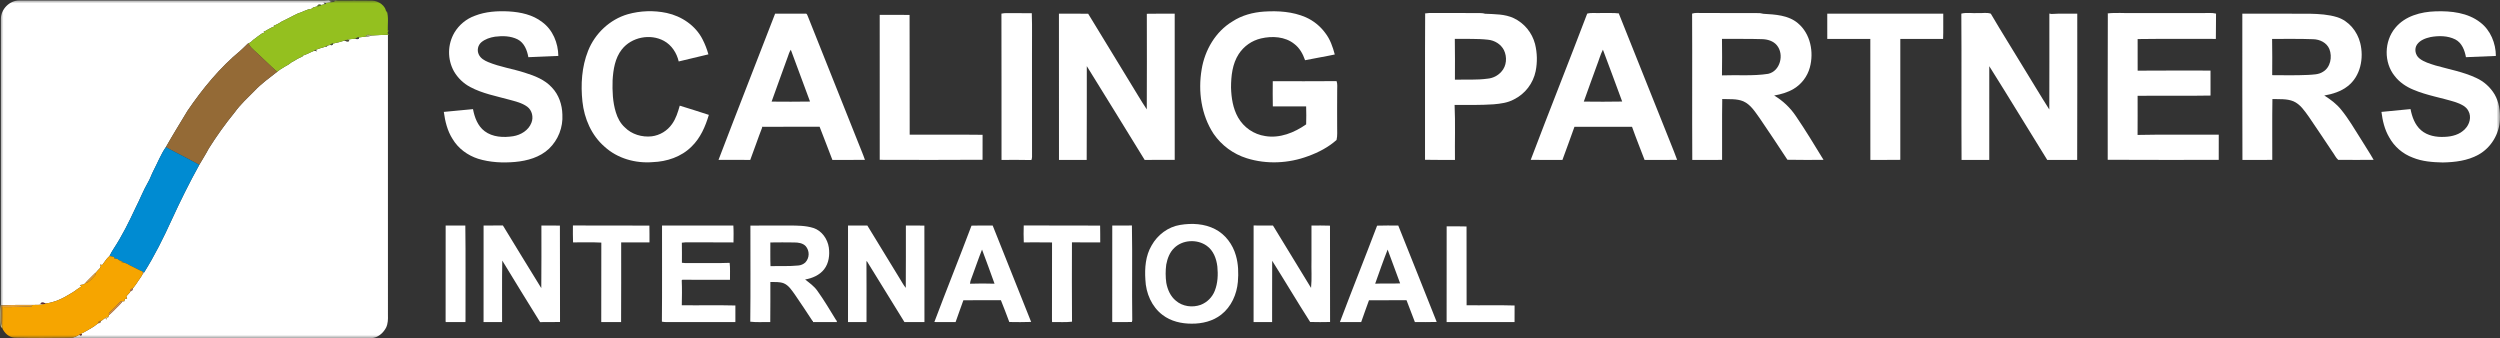 <svg width="362" height="49" viewBox="0 0 362 49" fill="none" xmlns="http://www.w3.org/2000/svg">
<rect x="0" y="0" width="362" height="49" fill="#333333" stroke="none"/>
<mask id="mask0_16002_1687" style="mask-type:luminance" maskUnits="userSpaceOnUse" x="0" y="0" width="362" height="49">
<path d="M362 0H0V49H362V0Z" fill="white"/>
</mask>
<g mask="url(#mask0_16002_1687)">
<path d="M0.13 2.737C0.126 1.337 1.369 0.074 2.766 0.067C17.5 0.064 32.236 0.064 46.971 0.066C47.615 0.039 48.265 -0.074 48.905 0.077C48.816 0.077 48.637 0.077 48.548 0.076C48.248 0.04 47.944 0.05 47.647 0.106C47.847 0.216 48.073 0.272 48.301 0.268C47.953 0.348 47.598 0.397 47.242 0.414L46.842 0.408C46.909 0.455 47.039 0.545 47.106 0.591C46.913 0.639 46.718 0.678 46.525 0.719C46.334 0.636 45.97 0.605 45.974 0.904C45.763 0.957 45.557 1.022 45.35 1.085C45.282 1.135 45.147 1.234 45.078 1.285C44.389 1.345 43.806 1.767 43.148 1.945C43.136 1.95 43.113 1.96 43.102 1.964C42.921 2.05 42.742 2.136 42.565 2.225L42.536 2.24L42.513 2.253C41.963 2.564 41.383 2.814 40.822 3.102C40.81 3.108 40.789 3.121 40.777 3.128C40.416 3.381 40.022 3.585 39.607 3.733C39.678 3.749 39.748 3.767 39.821 3.783C39.463 3.913 39.118 4.078 38.791 4.274C38.781 4.28 38.759 4.293 38.749 4.3C38.565 4.43 38.361 4.528 38.146 4.592C38.223 4.615 38.301 4.64 38.38 4.664C38.267 4.713 38.038 4.809 37.925 4.859C37.913 4.865 37.89 4.879 37.877 4.885C37.662 5.034 37.454 5.191 37.24 5.34C37.17 5.397 37.031 5.508 36.961 5.563C36.906 5.601 36.794 5.68 36.739 5.719L36.721 5.731L36.707 5.744C36.572 5.865 36.438 5.985 36.303 6.104C36.269 6.125 36.204 6.166 36.17 6.186L36 6.263L35.901 6.313C35.885 6.322 35.855 6.342 35.84 6.352C35.51 6.676 35.183 7.003 34.839 7.31C34.83 7.318 34.814 7.332 34.807 7.338C31.815 9.819 29.326 12.855 27.144 16.058C26.099 17.804 25.017 19.529 24.019 21.301C23.286 22.354 22.828 23.564 22.234 24.694C21.94 25.256 21.751 25.867 21.427 26.414C20.738 27.602 20.252 28.893 19.624 30.112C18.677 32.136 17.687 34.147 16.46 36.016C16.238 36.354 16.038 36.705 15.861 37.068C15.615 37.28 15.4 37.525 15.221 37.797C15.215 37.806 15.201 37.825 15.195 37.833C15.064 38.013 14.933 38.195 14.801 38.376C14.725 38.357 14.574 38.322 14.499 38.303L14.592 38.552L14.475 38.818L14.464 38.835C14.401 38.901 14.278 39.031 14.215 39.095C14.201 39.111 14.173 39.14 14.158 39.154C14.092 39.232 13.959 39.385 13.892 39.461L13.798 39.535L13.748 39.566L13.705 39.614C13.653 39.665 13.549 39.767 13.497 39.818C13.475 39.838 13.434 39.879 13.414 39.9C13.363 39.949 13.263 40.05 13.213 40.101C13.192 40.123 13.148 40.165 13.128 40.187C13.075 40.238 12.972 40.34 12.921 40.391L12.834 40.479C12.785 40.528 12.687 40.629 12.638 40.678C12.623 40.694 12.593 40.727 12.578 40.741C12.519 40.808 12.399 40.941 12.338 41.008L12.158 41.171C12.152 41.174 12.142 41.18 12.138 41.183C11.944 41.217 11.751 41.25 11.559 41.281L11.787 41.472C11.58 41.61 11.372 41.747 11.165 41.89C11.155 41.898 11.135 41.911 11.125 41.918C10.862 42.124 10.584 42.31 10.293 42.474C10.283 42.481 10.261 42.492 10.251 42.5C9.139 43.2 7.906 43.793 6.591 43.946C6.367 43.818 6.048 43.72 5.851 43.949C6.037 44.023 6.239 44.047 6.436 44.018C5.874 44.18 5.281 44.149 4.702 44.153C3.176 44.168 1.647 44.123 0.123 44.226C0.135 30.398 0.137 16.568 0.13 2.737Z" fill="white"/>
<path d="M53.801 5.139C54.591 5.104 55.38 5.043 56.172 5.034C56.174 18.561 56.174 32.089 56.174 45.616C56.193 46.232 56.179 46.873 55.906 47.439C55.543 48.129 54.922 48.715 54.154 48.911C53.654 49.021 53.138 48.992 52.631 48.995C38.726 48.992 24.821 48.992 10.916 48.994C10.194 48.908 9.466 48.907 8.744 48.989C7.237 48.931 5.725 49.045 4.216 48.979C3.493 48.895 2.765 48.963 2.041 48.895C4.755 48.957 7.471 48.951 10.186 48.906C10.66 48.934 11.076 48.695 11.481 48.485C11.717 48.768 12.131 48.342 11.66 48.359C11.862 48.26 12.07 48.168 12.266 48.059C12.287 48.046 12.33 48.018 12.352 48.005C12.769 47.786 13.16 47.524 13.567 47.289L13.618 47.255C13.822 47.104 14.024 46.951 14.226 46.797C14.274 46.805 14.324 46.802 14.371 46.788C14.418 46.775 14.462 46.752 14.5 46.721C14.537 46.689 14.568 46.65 14.59 46.606C14.611 46.562 14.624 46.514 14.626 46.465L14.719 46.421C14.736 46.411 14.771 46.391 14.788 46.379C14.903 46.287 15.133 46.102 15.248 46.009L15.44 46.302C15.421 46.204 15.383 46.007 15.364 45.908L15.646 45.971C15.681 45.882 15.749 45.707 15.784 45.618L15.873 45.545L15.957 45.472L16.168 45.278C16.188 45.258 16.232 45.217 16.252 45.196C16.303 45.145 16.406 45.045 16.457 44.994L16.507 44.954L16.546 44.903C16.597 44.852 16.699 44.749 16.75 44.698L16.796 44.658L16.834 44.613C16.886 44.56 16.989 44.459 17.04 44.407L17.093 44.367L17.133 44.314C17.184 44.263 17.284 44.161 17.335 44.11C17.354 44.09 17.393 44.049 17.414 44.028C17.462 43.976 17.558 43.869 17.607 43.817C17.623 43.794 17.658 43.745 17.674 43.721L17.729 43.618L17.992 43.63C18.011 43.548 18.05 43.385 18.069 43.303L18.407 43.233L18.289 42.907L18.364 42.822C18.381 42.806 18.411 42.771 18.427 42.755C18.549 42.623 18.67 42.491 18.788 42.357C18.801 42.334 18.83 42.289 18.843 42.265L18.882 42.17C18.93 42.17 18.978 42.16 19.022 42.14C19.066 42.12 19.105 42.09 19.137 42.054C19.169 42.018 19.193 41.975 19.208 41.929C19.222 41.882 19.227 41.834 19.221 41.785C19.372 41.581 19.525 41.377 19.68 41.177L19.699 41.153L19.718 41.125C20.028 40.611 20.424 40.157 20.692 39.617C20.733 39.578 20.816 39.5 20.856 39.461C22.385 37.018 23.673 34.434 24.865 31.812C26.102 29.12 27.417 26.458 28.856 23.863C29.305 23.077 29.802 22.32 30.219 21.515C31.362 19.691 32.618 17.939 33.979 16.272C34.803 15.118 35.861 14.167 36.848 13.161C37.834 12.117 39 11.274 40.128 10.398C40.216 10.329 40.394 10.194 40.481 10.125C40.494 10.115 40.52 10.097 40.533 10.087C40.751 9.94 40.977 9.803 41.203 9.67L41.241 9.648C41.414 9.55 41.587 9.453 41.76 9.354C41.77 9.346 41.791 9.333 41.801 9.326C42.056 9.107 42.34 8.925 42.644 8.785C42.654 8.779 42.678 8.766 42.689 8.76C43.06 8.51 43.462 8.31 43.884 8.164C43.807 8.145 43.73 8.127 43.654 8.11C44.306 7.949 44.88 7.596 45.496 7.35C45.602 7.367 45.815 7.404 45.921 7.421C45.86 7.373 45.738 7.276 45.676 7.227C46.145 7.064 46.611 6.896 47.091 6.768C47.156 6.755 47.286 6.727 47.351 6.714L47.396 6.599C47.536 6.567 47.677 6.536 47.819 6.507C48.055 6.597 48.19 6.532 48.226 6.307C48.784 6.199 49.334 6.056 49.873 5.879C50.087 5.949 50.368 6.096 50.568 5.918C50.528 5.687 50.179 5.795 50.02 5.814C50.493 5.693 50.976 5.623 51.464 5.604C51.648 5.708 52.01 5.718 51.99 5.418C52.321 5.384 52.651 5.329 52.984 5.292C53.264 5.299 53.543 5.247 53.801 5.139Z" fill="white"/>
<path d="M48.905 0.077C50.557 0.083 52.21 0.055 53.862 0.086C54.806 0.111 55.911 0.833 55.917 1.848C55.937 1.772 55.976 1.617 55.996 1.541C56.299 2.48 56.123 3.482 56.149 4.449C56.196 4.452 56.292 4.456 56.34 4.459C56.056 4.51 56.079 4.999 56.351 5.035L56.172 5.034C55.38 5.043 54.591 5.104 53.801 5.139C53.537 5.057 53.079 4.907 52.984 5.292C52.652 5.328 52.322 5.384 51.99 5.417C51.797 5.409 51.609 5.476 51.464 5.604C50.977 5.623 50.493 5.693 50.02 5.814C49.984 5.83 49.911 5.862 49.874 5.878C49.334 6.055 48.784 6.198 48.227 6.307C48.147 6.299 48.066 6.313 47.995 6.349C47.923 6.384 47.862 6.439 47.819 6.507C47.677 6.536 47.536 6.567 47.397 6.599C47.319 6.641 47.168 6.725 47.091 6.768C46.611 6.896 46.145 7.064 45.677 7.227L45.496 7.35C44.88 7.596 44.306 7.949 43.655 8.109C43.73 8.127 43.807 8.144 43.884 8.163C43.462 8.309 43.06 8.51 42.689 8.76C42.678 8.766 42.654 8.779 42.644 8.785C42.34 8.925 42.056 9.107 41.801 9.326C41.791 9.333 41.771 9.346 41.761 9.353C41.587 9.452 41.414 9.55 41.242 9.648L41.204 9.67C40.977 9.802 40.752 9.94 40.534 10.087C40.52 10.097 40.494 10.114 40.481 10.125C40.394 10.193 40.217 10.329 40.128 10.397C39.006 9.413 37.968 8.337 36.851 7.345C36.535 7.017 36.114 6.73 36.001 6.263L36.171 6.186C36.205 6.165 36.27 6.125 36.303 6.104C36.438 5.985 36.572 5.865 36.708 5.744C36.715 5.738 36.731 5.725 36.739 5.719C36.795 5.68 36.907 5.601 36.962 5.563C37.032 5.508 37.171 5.397 37.241 5.34C37.455 5.191 37.663 5.034 37.878 4.885C37.891 4.879 37.914 4.865 37.926 4.859C38.039 4.809 38.267 4.713 38.381 4.663C38.302 4.64 38.224 4.615 38.147 4.592C38.362 4.528 38.566 4.43 38.75 4.3C38.76 4.293 38.782 4.28 38.792 4.274C39.119 4.078 39.463 3.913 39.821 3.783C39.749 3.767 39.679 3.749 39.608 3.733C40.023 3.585 40.416 3.381 40.778 3.128C40.789 3.121 40.811 3.108 40.823 3.102C41.384 2.814 41.964 2.564 42.514 2.253C42.527 2.246 42.553 2.233 42.566 2.225C42.743 2.136 42.922 2.05 43.102 1.964C43.114 1.96 43.137 1.95 43.149 1.945C43.807 1.767 44.39 1.344 45.079 1.285C45.148 1.234 45.283 1.134 45.351 1.085C45.558 1.022 45.764 0.957 45.975 0.904C46.175 0.916 46.373 0.849 46.526 0.719C46.719 0.678 46.914 0.639 47.107 0.591C47.141 0.545 47.208 0.458 47.242 0.414C47.599 0.397 47.954 0.348 48.302 0.268C48.365 0.22 48.488 0.124 48.549 0.076C48.638 0.077 48.817 0.077 48.905 0.077Z" fill="#94C01F"/>
<path d="M47.648 0.107C47.945 0.051 48.248 0.04 48.549 0.076C48.488 0.124 48.364 0.22 48.302 0.269C48.073 0.273 47.848 0.217 47.648 0.107Z" fill="#585D3A"/>
<path d="M46.842 0.408L47.242 0.414C47.207 0.458 47.14 0.545 47.106 0.59C47.039 0.545 46.909 0.455 46.842 0.408Z" fill="#4A4B36"/>
<path d="M45.975 0.904C45.97 0.605 46.335 0.636 46.526 0.719C46.373 0.849 46.175 0.916 45.975 0.904Z" fill="#5B7526"/>
<path d="M42.536 2.24L42.566 2.225C42.552 2.232 42.526 2.246 42.513 2.253L42.536 2.24Z" fill="#4F610B"/>
<path d="M52.984 5.292C53.079 4.907 53.537 5.057 53.801 5.139C53.543 5.247 53.264 5.299 52.984 5.292Z" fill="#A4A480"/>
<path d="M51.464 5.604C51.609 5.476 51.797 5.409 51.99 5.418C52.011 5.718 51.648 5.708 51.464 5.604Z" fill="#403D41"/>
<path d="M36.722 5.731L36.74 5.719C36.731 5.725 36.715 5.739 36.707 5.745L36.722 5.731Z" fill="#616D21"/>
<path d="M49.873 5.878C49.911 5.862 49.983 5.83 50.02 5.814C50.178 5.795 50.527 5.687 50.568 5.918C50.367 6.096 50.087 5.948 49.873 5.878Z" fill="#4D4B36"/>
<path d="M35.902 6.313L36.001 6.263C36.114 6.73 36.534 7.017 36.851 7.345C37.968 8.337 39.006 9.413 40.128 10.397C39 11.274 37.834 12.117 36.848 13.161C35.861 14.167 34.803 15.118 33.979 16.271C32.618 17.939 31.362 19.69 30.22 21.515C29.802 22.32 29.305 23.077 28.856 23.863C27.795 23.313 26.757 22.718 25.686 22.186C25.498 22.087 25.309 21.989 25.12 21.891C24.928 21.789 24.735 21.689 24.543 21.587C24.37 21.488 24.195 21.393 24.02 21.301C25.018 19.529 26.1 17.804 27.145 16.058C29.327 12.855 31.816 9.818 34.807 7.338C34.815 7.332 34.831 7.318 34.839 7.31C35.184 7.003 35.511 6.676 35.841 6.352C35.855 6.342 35.886 6.322 35.902 6.313Z" fill="#946A36"/>
<path d="M47.819 6.507C47.862 6.439 47.922 6.384 47.995 6.349C48.066 6.313 48.147 6.299 48.226 6.307C48.19 6.531 48.055 6.597 47.819 6.507Z" fill="#445230"/>
<path d="M47.091 6.768C47.168 6.726 47.32 6.641 47.397 6.599L47.352 6.714C47.286 6.727 47.156 6.755 47.091 6.768Z" fill="#49423C"/>
<path d="M45.496 7.35L45.676 7.227C45.737 7.275 45.859 7.373 45.921 7.421C45.815 7.404 45.602 7.367 45.496 7.35Z" fill="#4E4B38"/>
<path d="M22.234 24.694C22.829 23.564 23.287 22.354 24.02 21.301C24.195 21.393 24.37 21.487 24.543 21.587C24.735 21.689 24.928 21.789 25.12 21.891C25.309 21.989 25.498 22.087 25.685 22.186C26.757 22.718 27.795 23.313 28.856 23.863C27.417 26.457 26.103 29.12 24.866 31.812C23.674 34.434 22.386 37.018 20.856 39.461C20.808 39.428 20.714 39.363 20.667 39.331C20.425 39.235 20.188 39.126 19.958 39.003C19.763 38.911 19.576 38.812 19.387 38.712C19.186 38.621 18.991 38.52 18.795 38.422C18.387 38.152 17.921 37.982 17.436 37.924C17.532 37.905 17.724 37.865 17.82 37.845C17.555 37.754 17.204 37.778 17.046 37.505C16.875 37.473 16.702 37.442 16.529 37.415C16.532 37.367 16.537 37.269 16.54 37.221C16.313 37.168 16.087 37.117 15.861 37.068C16.039 36.705 16.239 36.354 16.46 36.016C17.687 34.147 18.677 32.136 19.625 30.112C20.253 28.892 20.738 27.602 21.427 26.413C21.752 25.867 21.941 25.256 22.234 24.694Z" fill="#008BD2"/>
<path d="M15.221 37.797C15.4 37.526 15.615 37.28 15.861 37.068C16.086 37.117 16.313 37.169 16.54 37.221C16.537 37.269 16.531 37.367 16.528 37.415C16.701 37.443 16.874 37.473 17.046 37.505C17.204 37.778 17.554 37.755 17.819 37.845C17.723 37.865 17.531 37.905 17.435 37.924C17.921 37.982 18.386 38.153 18.794 38.423C18.991 38.52 19.186 38.621 19.386 38.713C19.575 38.812 19.763 38.911 19.957 39.003C20.187 39.126 20.424 39.235 20.667 39.331C20.673 39.403 20.686 39.545 20.692 39.617C20.424 40.157 20.027 40.611 19.718 41.125C19.707 41.138 19.69 41.164 19.68 41.177C19.524 41.377 19.372 41.581 19.22 41.785C18.979 41.793 18.866 41.921 18.882 42.17L18.842 42.265C18.829 42.288 18.8 42.334 18.787 42.357C18.669 42.491 18.549 42.622 18.427 42.755C18.411 42.771 18.38 42.806 18.364 42.822L18.288 42.907L18.406 43.233L18.069 43.303C18.05 43.385 18.011 43.548 17.992 43.63L17.729 43.618C17.459 43.548 17.307 43.84 17.131 43.987C16.703 44.473 16.216 44.899 15.762 45.358C15.766 45.424 15.778 45.553 15.784 45.618C15.749 45.707 15.681 45.882 15.646 45.971L15.364 45.908C15.383 46.007 15.42 46.204 15.439 46.302L15.247 46.008C15.133 46.102 14.903 46.287 14.788 46.379C14.771 46.391 14.736 46.411 14.718 46.421L14.625 46.465C14.576 46.454 14.525 46.454 14.476 46.465C14.428 46.477 14.382 46.5 14.343 46.532C14.305 46.564 14.274 46.605 14.253 46.651C14.233 46.697 14.223 46.747 14.226 46.797C14.023 46.951 13.821 47.103 13.618 47.255L13.567 47.289C13.16 47.524 12.769 47.786 12.352 48.005L12.304 48.028L12.266 48.059C12.07 48.168 11.862 48.26 11.66 48.359C11.615 48.39 11.526 48.453 11.481 48.485C11.075 48.695 10.66 48.934 10.186 48.906C7.47 48.951 4.755 48.957 2.041 48.894C1.27 48.811 0.642 48.221 0.334 47.528C0.318 47.427 0.285 47.228 0.269 47.127C0.328 46.237 0.298 45.345 0.302 44.456C1.706 44.508 3.109 44.384 4.513 44.404C4.56 44.342 4.654 44.216 4.702 44.154C5.281 44.149 5.874 44.18 6.437 44.018C6.474 44.001 6.551 43.964 6.591 43.947C7.906 43.793 9.139 43.2 10.251 42.5C10.261 42.493 10.283 42.481 10.293 42.474C10.584 42.31 10.862 42.124 11.125 41.918C11.135 41.911 11.155 41.898 11.165 41.89C11.372 41.748 11.58 41.61 11.788 41.472L11.559 41.281C11.751 41.25 11.945 41.217 12.138 41.183L12.148 41.18L12.158 41.171L12.339 41.008C12.933 40.873 13.296 40.352 13.704 39.944C13.848 39.822 13.861 39.633 13.893 39.461C13.959 39.385 14.092 39.232 14.159 39.155L14.188 39.126L14.215 39.095C14.278 39.031 14.401 38.901 14.464 38.835L14.471 38.827L14.476 38.818L14.592 38.552L14.499 38.303C14.574 38.322 14.726 38.357 14.801 38.376C14.933 38.195 15.064 38.013 15.195 37.834C15.201 37.825 15.215 37.806 15.221 37.797Z" fill="#F6A500"/>
<path d="M14.464 38.836L14.476 38.818L14.471 38.827L14.464 38.836Z" fill="#BA7AAB"/>
<path d="M14.159 39.154C14.174 39.14 14.202 39.111 14.216 39.095L14.188 39.125L14.159 39.154Z" fill="#A26DB9"/>
<path d="M20.667 39.331C20.714 39.363 20.808 39.429 20.857 39.461C20.816 39.5 20.733 39.578 20.692 39.617C20.686 39.545 20.673 39.403 20.667 39.331Z" fill="#8AA1CF"/>
<path d="M13.749 39.566L13.798 39.535C13.775 39.554 13.728 39.593 13.705 39.614L13.749 39.566Z" fill="#8D5800"/>
<path d="M13.798 39.535L13.893 39.461C13.861 39.633 13.848 39.823 13.704 39.944C13.297 40.352 12.933 40.873 12.339 41.008C12.4 40.941 12.519 40.808 12.579 40.741C12.593 40.727 12.624 40.695 12.638 40.679C12.688 40.629 12.785 40.528 12.835 40.479L12.922 40.391C12.973 40.34 13.076 40.238 13.128 40.187C13.149 40.165 13.192 40.123 13.214 40.101C13.263 40.05 13.364 39.95 13.415 39.9C13.435 39.88 13.476 39.839 13.498 39.818C13.55 39.767 13.653 39.665 13.705 39.614C13.729 39.594 13.775 39.554 13.798 39.535Z" fill="#E29D37"/>
<path d="M12.139 41.183C12.143 41.18 12.154 41.174 12.16 41.171L12.149 41.18L12.139 41.183Z" fill="#A36DAC"/>
<path d="M19.68 41.177C19.69 41.164 19.708 41.138 19.718 41.124L19.699 41.152L19.68 41.177Z" fill="#925700"/>
<path d="M18.882 42.17C18.866 41.921 18.98 41.792 19.222 41.785C19.228 41.833 19.223 41.882 19.209 41.928C19.194 41.975 19.17 42.017 19.138 42.054C19.106 42.09 19.067 42.119 19.023 42.139C18.979 42.159 18.931 42.17 18.882 42.17Z" fill="#AE6F5C"/>
<path d="M17.132 43.987C17.308 43.84 17.459 43.548 17.73 43.618L17.674 43.72C17.658 43.745 17.623 43.793 17.607 43.816C17.558 43.869 17.462 43.975 17.414 44.028C17.394 44.048 17.355 44.089 17.336 44.109C17.285 44.161 17.184 44.263 17.134 44.314L17.041 44.407C16.99 44.458 16.886 44.56 16.834 44.613C16.814 44.633 16.77 44.675 16.75 44.697C16.699 44.748 16.597 44.852 16.546 44.903C16.524 44.926 16.479 44.971 16.458 44.993C16.407 45.044 16.303 45.145 16.253 45.196C16.232 45.216 16.189 45.257 16.168 45.278L15.957 45.472L15.873 45.544L15.784 45.617C15.779 45.553 15.767 45.423 15.763 45.358C16.216 44.898 16.703 44.473 17.132 43.987Z" fill="#D18C4C"/>
<path d="M5.851 43.949C6.048 43.72 6.367 43.818 6.591 43.946C6.551 43.964 6.474 44 6.436 44.018C6.239 44.046 6.037 44.023 5.851 43.949Z" fill="#602A38"/>
<path d="M0.09 44.107L0.124 44.227C0.316 45.185 0.02 46.173 0.27 47.127C0.286 47.228 0.319 47.427 0.335 47.528C-0.012 47.303 0.045 46.853 0.011 46.496C0.025 45.699 -0.058 44.893 0.09 44.107Z" fill="#FCE794"/>
<path d="M0.123 44.226C1.647 44.123 3.176 44.168 4.702 44.153C4.654 44.216 4.56 44.341 4.513 44.404C3.109 44.384 1.706 44.508 0.302 44.455C0.297 45.345 0.328 46.237 0.268 47.127C0.02 46.173 0.315 45.184 0.123 44.226Z" fill="#E39F3A"/>
<path d="M17.04 44.407L17.133 44.314L17.093 44.367L17.04 44.407Z" fill="#712F00"/>
<path d="M16.749 44.697C16.77 44.675 16.814 44.633 16.834 44.613L16.796 44.658L16.749 44.697Z" fill="#773505"/>
<path d="M16.457 44.993C16.479 44.971 16.524 44.926 16.547 44.903L16.507 44.954L16.457 44.993Z" fill="#752E02"/>
<path d="M14.226 46.797C14.224 46.747 14.233 46.697 14.254 46.651C14.274 46.605 14.305 46.564 14.344 46.532C14.382 46.5 14.428 46.477 14.477 46.465C14.526 46.454 14.577 46.454 14.626 46.465C14.624 46.514 14.611 46.562 14.59 46.606C14.568 46.65 14.537 46.689 14.5 46.721C14.462 46.752 14.418 46.775 14.371 46.788C14.324 46.802 14.274 46.805 14.226 46.797Z" fill="#B27B36"/>
<path d="M79.925 12.679C78.896 11.538 77.419 10.972 75.989 10.526C74.237 9.958 72.391 9.697 70.684 8.987C70.142 8.761 69.578 8.442 69.326 7.882C69.189 7.59 69.15 7.263 69.215 6.947C69.279 6.631 69.444 6.345 69.684 6.132C70.244 5.655 70.968 5.422 71.683 5.311C72.78 5.171 73.961 5.197 74.967 5.71C75.915 6.203 76.333 7.281 76.505 8.28C77.951 8.22 79.398 8.16 80.846 8.099C80.824 6.228 80.044 4.305 78.501 3.189C77.141 2.129 75.391 1.76 73.708 1.655C72.042 1.565 70.329 1.668 68.761 2.281C67.522 2.729 66.474 3.593 65.795 4.726C65.302 5.573 65.036 6.533 65.024 7.514C65.012 8.494 65.254 9.461 65.726 10.32C66.285 11.29 67.107 12.082 68.097 12.604C69.845 13.541 71.812 13.904 73.706 14.424C74.612 14.674 75.564 14.884 76.339 15.446C77.043 15.96 77.278 16.974 76.951 17.772C76.537 18.871 75.417 19.546 74.298 19.726C72.901 19.942 71.331 19.87 70.161 18.985C69.168 18.231 68.712 16.991 68.49 15.802C67.08 15.921 65.673 16.067 64.265 16.203C64.448 17.57 64.781 18.954 65.534 20.128C66.351 21.505 67.714 22.497 69.223 22.986C70.953 23.522 72.796 23.605 74.592 23.449C76.356 23.288 78.184 22.778 79.502 21.53C80.16 20.895 80.673 20.126 81.006 19.274C81.339 18.422 81.485 17.508 81.433 16.595C81.402 15.167 80.92 13.723 79.925 12.679Z" fill="white"/>
<path d="M102.641 16.633C101.238 16.181 99.837 15.726 98.428 15.299C98.163 16.228 97.88 17.176 97.306 17.968C96.966 18.452 96.529 18.859 96.024 19.165C95.518 19.47 94.955 19.666 94.369 19.741C92.971 19.895 91.476 19.464 90.476 18.446C89.834 17.87 89.422 17.084 89.175 16.264C88.711 14.771 88.658 13.184 88.704 11.631C88.796 10.072 89.05 8.413 90.044 7.154C91.447 5.37 94.156 4.837 96.137 5.918C97.255 6.527 97.992 7.672 98.277 8.899C99.713 8.568 101.145 8.219 102.577 7.87C102.369 7.119 102.085 6.39 101.729 5.696C100.715 3.698 98.7 2.345 96.545 1.878C94.675 1.481 92.737 1.544 90.896 2.062C88.299 2.816 86.144 4.852 85.153 7.364C84.231 9.679 84.076 12.241 84.336 14.7C84.594 17.165 85.648 19.604 87.543 21.244C89.408 22.949 92.011 23.675 94.501 23.477C96.557 23.408 98.66 22.707 100.137 21.227C101.418 19.992 102.142 18.315 102.641 16.633Z" fill="white"/>
<path d="M361.228 13.68C360.599 12.622 359.661 11.783 358.542 11.277C356.671 10.399 354.621 10.04 352.647 9.477C351.845 9.218 350.994 8.99 350.326 8.454C349.738 7.986 349.551 7.076 349.985 6.444C350.435 5.808 351.223 5.526 351.954 5.364C353.137 5.152 354.428 5.161 355.525 5.708C356.478 6.198 356.892 7.28 357.069 8.279C358.514 8.226 359.958 8.152 361.404 8.099C361.391 6.265 360.635 4.388 359.16 3.258C357.341 1.827 354.913 1.566 352.679 1.642C350.548 1.705 348.24 2.316 346.837 4.035C345.219 5.972 345.156 9.041 346.752 11.009C347.443 11.914 348.413 12.56 349.456 12.99C351.43 13.832 353.567 14.154 355.602 14.806C356.297 15.057 357.072 15.369 357.427 16.07C357.899 16.921 357.601 18.013 356.94 18.672C356.188 19.491 355.046 19.783 353.974 19.818C352.779 19.885 351.497 19.658 350.567 18.856C349.676 18.084 349.264 16.922 349.045 15.795C347.642 15.933 346.238 16.059 344.835 16.203C344.989 17.473 345.291 18.749 345.943 19.862C346.69 21.229 347.904 22.279 349.362 22.819C350.73 23.386 352.233 23.491 353.7 23.525C355.472 23.494 357.309 23.274 358.883 22.398C360.706 21.393 361.906 19.384 361.991 17.305C362.047 16.061 361.853 14.771 361.228 13.68Z" fill="white"/>
<path d="M110.313 18.358C113.101 18.357 115.891 18.367 118.679 18.352C119.314 19.946 119.905 21.558 120.53 23.155C122.101 23.152 123.673 23.155 125.244 23.153C124.962 22.316 124.6 21.51 124.285 20.687C121.85 14.577 119.413 8.467 116.974 2.358C116.894 2.201 116.855 1.912 116.606 1.981C115.15 1.979 113.693 1.98 112.235 1.982C109.512 9.04 106.737 16.079 104.042 23.147C105.573 23.162 107.103 23.149 108.636 23.155C109.235 21.596 109.755 20.006 110.366 18.453L110.313 18.358ZM114.056 8.267C114.187 7.904 114.289 7.523 114.511 7.203C115.443 9.702 116.362 12.206 117.292 14.705C115.437 14.742 113.583 14.726 111.728 14.713C112.489 12.559 113.285 10.417 114.056 8.267Z" fill="white"/>
<path d="M145.02 23.157C146.462 23.16 147.905 23.131 149.349 23.173C149.405 23.027 149.435 22.873 149.439 22.717C149.423 17.905 149.439 13.091 149.432 8.277C149.41 6.157 149.48 4.035 149.403 1.916C148.205 1.89 147.007 1.918 145.809 1.899C145.54 1.892 145.27 1.917 145.007 1.974C145.033 9.035 145.008 16.096 145.02 23.157Z" fill="white"/>
<path d="M170.097 1.981C168.75 1.989 167.404 1.962 166.06 1.995C166.068 6.611 166.079 11.226 166.054 15.841C165.168 14.516 164.381 13.128 163.536 11.776C161.546 8.512 159.543 5.256 157.564 1.985C156.154 1.973 154.743 1.983 153.334 1.981C153.341 9.039 153.327 16.097 153.341 23.156C154.679 23.157 156.015 23.147 157.352 23.16C157.387 18.633 157.353 14.103 157.369 9.575C160.177 14.091 162.955 18.628 165.747 23.155C167.198 23.15 168.647 23.16 170.099 23.149C170.092 16.092 170.091 9.036 170.097 1.981Z" fill="white"/>
<path d="M222.274 6.371C222.063 5.561 221.679 4.806 221.148 4.16C220.616 3.514 219.951 2.993 219.198 2.632C217.905 2.024 216.443 2.059 215.05 1.992C214.847 1.931 214.636 1.899 214.424 1.897C212.149 1.865 209.875 1.896 207.602 1.881C207.156 1.862 206.71 1.886 206.269 1.952L206.363 1.963C206.321 9.019 206.36 16.079 206.343 23.137C207.632 23.176 208.924 23.14 210.217 23.157C210.332 23.157 210.563 23.154 210.678 23.154C210.643 20.503 210.746 17.845 210.625 15.196C212.501 15.192 214.377 15.231 216.25 15.106C217.267 15.018 218.314 14.889 219.225 14.392C220.022 13.994 220.718 13.42 221.261 12.714C221.805 12.007 222.181 11.186 222.362 10.313C222.623 9.008 222.593 7.662 222.274 6.371ZM217.401 10.378C216.895 10.954 216.19 11.315 215.428 11.387C213.852 11.608 212.256 11.494 210.672 11.541C210.672 9.57 210.698 7.599 210.657 5.629C212.259 5.656 213.867 5.573 215.463 5.75C216.412 5.843 217.328 6.393 217.769 7.256C218.251 8.245 218.167 9.554 217.401 10.378Z" fill="white"/>
<path d="M234.407 1.962L234.516 1.95C233.59 1.832 232.653 1.911 231.724 1.887C231.091 1.922 230.444 1.806 229.826 1.973C227.14 9.047 224.327 16.075 221.647 23.152C223.177 23.16 224.707 23.147 226.24 23.157C226.834 21.564 227.404 19.959 227.981 18.36C230.761 18.36 233.54 18.36 236.318 18.361C236.884 19.974 237.531 21.558 238.135 23.156C239.707 23.15 241.278 23.156 242.85 23.153C242.265 21.552 241.591 19.986 240.976 18.398C238.781 12.921 236.609 7.436 234.407 1.962ZM231.216 9.495C231.521 8.731 231.723 7.924 232.102 7.192C233.05 9.689 233.962 12.199 234.892 14.703C233.039 14.745 231.185 14.727 229.333 14.711C229.947 12.967 230.589 11.235 231.216 9.495Z" fill="white"/>
<path d="M256.901 13.832C257.883 13.658 258.864 13.381 259.728 12.865C260.869 12.177 261.704 11.076 262.06 9.79C262.676 7.553 262.163 4.878 260.325 3.351C258.943 2.186 257.047 2.1 255.329 1.997C255.034 1.912 254.726 1.878 254.419 1.896C251.749 1.886 249.08 1.892 246.411 1.883C245.944 1.887 245.467 1.824 245.017 1.97C245.053 9.033 245.002 16.096 245.043 23.159C246.48 23.146 247.92 23.157 249.359 23.153C249.376 20.215 249.331 17.276 249.382 14.338C250.395 14.384 251.459 14.269 252.422 14.663C253.531 15.152 254.162 16.244 254.848 17.183C256.182 19.159 257.52 21.133 258.818 23.133C260.559 23.176 262.305 23.147 264.048 23.149C262.74 21.014 261.448 18.864 260.035 16.797C259.22 15.589 258.15 14.576 256.901 13.832ZM249.34 10.915C249.37 9.154 249.365 7.392 249.343 5.631C251.275 5.647 253.207 5.606 255.139 5.668C255.928 5.684 256.773 5.927 257.293 6.559C258.389 7.882 257.783 10.309 256.021 10.692C253.811 11.035 251.564 10.825 249.34 10.915Z" fill="white"/>
<path d="M281.383 1.979C275.783 1.985 270.185 1.975 264.587 1.983C264.593 3.201 264.588 4.417 264.59 5.633C266.667 5.632 268.745 5.632 270.823 5.633C270.828 11.474 270.819 17.314 270.828 23.154C272.273 23.146 273.718 23.169 275.164 23.143C275.165 17.307 275.166 11.472 275.165 5.638C277.23 5.628 279.295 5.635 281.361 5.633C281.409 4.416 281.368 3.198 281.383 1.979Z" fill="white"/>
<path d="M309.52 19.539C309.539 17.651 309.523 15.762 309.526 13.874C313.045 13.833 316.566 13.904 320.085 13.837C320.084 12.631 320.087 11.425 320.082 10.219C316.566 10.225 313.048 10.197 309.532 10.232C309.523 8.707 309.53 7.182 309.529 5.656C313.302 5.601 317.08 5.649 320.856 5.633C320.892 4.413 320.851 3.192 320.882 1.971C320.301 1.824 319.699 1.9 319.111 1.89C315.716 1.894 312.321 1.884 308.925 1.89C307.655 1.933 306.377 1.793 305.115 1.95L305.213 1.961C305.176 9.019 305.207 16.077 305.197 23.137C310.555 23.175 315.915 23.145 321.273 23.151C321.275 21.934 321.273 20.717 321.276 19.5C317.357 19.527 313.432 19.449 309.52 19.539Z" fill="white"/>
<path d="M338.992 15.873C338.32 15.04 337.457 14.393 336.556 13.833C337.767 13.619 338.989 13.241 339.969 12.464C341.808 11.023 342.311 8.411 341.76 6.224C341.34 4.535 340.1 3.018 338.419 2.486C337.156 2.098 335.823 2.02 334.512 1.99C331.237 1.968 327.963 1.986 324.689 1.98C324.701 9.04 324.667 16.099 324.705 23.157C326.144 23.147 327.585 23.159 329.026 23.153C329.037 20.216 328.996 17.277 329.046 14.34C330.058 14.38 331.12 14.272 332.083 14.664C333.09 15.1 333.706 16.06 334.326 16.919C335.483 18.594 336.596 20.3 337.736 21.989C338.024 22.364 338.213 22.833 338.57 23.145C340.28 23.162 341.991 23.156 343.702 23.147C343.129 22.126 342.471 21.156 341.867 20.156C340.941 18.706 340.084 17.204 338.992 15.873ZM334.212 10.848C332.48 10.924 330.745 10.898 329.014 10.883C329.018 9.134 329.042 7.385 329.001 5.636C330.982 5.642 332.966 5.603 334.948 5.677C335.9 5.697 336.909 6.176 337.291 7.096C337.742 8.23 337.461 9.772 336.343 10.409C335.711 10.819 334.932 10.79 334.212 10.848Z" fill="white"/>
<path d="M142.278 19.52C138.759 19.475 135.24 19.512 131.722 19.501C131.703 13.722 131.735 7.942 131.706 2.163C130.264 2.136 128.821 2.155 127.381 2.152C127.39 9.149 127.391 16.146 127.385 23.143C132.348 23.154 137.312 23.172 142.274 23.134C142.272 21.929 142.265 20.725 142.278 19.52Z" fill="white"/>
<path d="M175.952 33.184C174.405 32.375 172.579 32.289 170.885 32.568C169.141 32.848 167.606 34.007 166.753 35.544C165.872 37.024 165.739 38.818 165.851 40.502C165.923 42.449 166.766 44.425 168.347 45.61C169.544 46.525 171.076 46.872 172.559 46.867C174.073 46.88 175.645 46.504 176.85 45.545C178.292 44.416 179.089 42.615 179.244 40.813C179.35 39.54 179.318 38.237 178.959 37.005C178.511 35.407 177.443 33.943 175.952 33.184ZM175.901 42.103C175.721 42.566 175.446 42.986 175.095 43.337C174.745 43.688 174.325 43.961 173.863 44.14C172.669 44.572 171.233 44.388 170.262 43.541C169.48 42.904 169.061 41.933 168.879 40.959C168.757 40.079 168.755 39.186 168.873 38.306C169.041 37.429 169.366 36.544 170.02 35.913C171.243 34.703 173.349 34.6 174.733 35.588C175.701 36.267 176.141 37.46 176.274 38.597C176.389 39.771 176.338 40.995 175.901 42.103Z" fill="white"/>
<path d="M67.379 32.653C66.429 32.656 65.48 32.655 64.531 32.655C64.515 37.264 64.531 41.873 64.524 46.482L64.54 46.637C65.492 46.637 66.444 46.637 67.397 46.638C67.4 46.524 67.403 46.298 67.406 46.186C67.39 41.676 67.443 37.162 67.379 32.653Z" fill="white"/>
<path d="M81.074 32.668C80.181 32.643 79.287 32.658 78.395 32.658C78.386 35.679 78.419 38.701 78.379 41.721C76.502 38.714 74.68 35.672 72.823 32.652C71.889 32.658 70.956 32.658 70.023 32.653C70.01 37.256 70.019 41.859 70.02 46.463L70.013 46.637C70.908 46.635 71.804 46.638 72.699 46.635L72.702 46.469C72.719 43.557 72.666 40.645 72.731 37.734C74.525 40.722 76.378 43.673 78.204 46.641C79.167 46.626 80.129 46.654 81.09 46.623C81.071 41.972 81.103 37.32 81.074 32.668Z" fill="white"/>
<path d="M94.032 32.669C90.341 32.634 86.65 32.669 82.959 32.652C82.962 33.467 82.937 34.282 82.977 35.097C84.342 35.112 85.708 35.052 87.072 35.128C87.054 38.963 87.073 42.798 87.061 46.635C88.019 46.638 88.977 46.638 89.935 46.635C89.96 42.791 89.94 38.946 89.946 35.1C91.312 35.089 92.678 35.094 94.045 35.097C94.042 34.288 94.054 33.479 94.032 32.669Z" fill="white"/>
<path d="M98.723 44.199C98.751 42.994 98.767 41.788 98.714 40.585C98.738 40.565 98.784 40.525 98.807 40.506C101.104 40.528 103.402 40.512 105.701 40.514C105.683 39.696 105.752 38.873 105.653 38.059C103.974 38.128 102.29 38.07 100.61 38.089C99.988 38.067 99.358 38.138 98.74 38.052C98.74 37.082 98.754 36.113 98.732 35.143C99.067 35.095 99.405 35.078 99.743 35.092C101.899 35.103 104.055 35.082 106.21 35.105C106.218 34.288 106.242 33.47 106.191 32.655C102.748 32.658 99.306 32.649 95.862 32.659C95.849 37.3 95.888 41.941 95.842 46.58C96.075 46.617 96.31 46.638 96.545 46.64C99.855 46.633 103.165 46.64 106.477 46.635L106.484 46.477C106.483 45.728 106.48 44.98 106.484 44.234C103.898 44.164 101.309 44.234 98.723 44.199Z" fill="white"/>
<path d="M133.85 32.67C132.957 32.644 132.063 32.655 131.171 32.661C131.162 35.669 131.188 38.678 131.156 41.685C130.813 41.275 130.579 40.791 130.29 40.345C128.723 37.781 127.156 35.218 125.59 32.655C124.658 32.657 123.726 32.657 122.793 32.655C122.787 37.254 122.787 41.851 122.791 46.447L122.787 46.637C123.681 46.636 124.577 46.64 125.471 46.634C125.468 43.69 125.488 40.744 125.462 37.8L125.559 37.876C127.369 40.791 129.162 43.716 130.963 46.637C131.928 46.639 132.895 46.643 133.86 46.631C133.848 41.978 133.87 37.323 133.85 32.67Z" fill="white"/>
<path d="M140.673 32.674C138.917 37.339 137.049 41.963 135.294 46.63C136.319 46.646 137.344 46.639 138.37 46.636C138.729 45.575 139.133 44.533 139.498 43.475C141.309 43.47 143.119 43.483 144.93 43.47C145.353 44.514 145.749 45.571 146.146 46.627C147.2 46.64 148.255 46.659 149.309 46.615C147.458 41.96 145.602 37.307 143.74 32.657C142.718 32.664 141.695 32.633 140.673 32.674ZM140.463 41.083C140.478 40.724 140.628 40.394 140.751 40.065C141.24 38.758 141.679 37.432 142.198 36.138C142.798 37.787 143.433 39.422 144.01 41.08C142.828 41.049 141.644 41.034 140.463 41.083Z" fill="white"/>
<path d="M159.314 35.096C159.303 34.287 159.324 33.476 159.297 32.666C155.61 32.637 151.924 32.668 148.237 32.65C148.214 33.466 148.204 34.281 148.244 35.096C149.608 35.099 150.972 35.083 152.335 35.106C152.319 38.804 152.339 42.501 152.325 46.199C152.329 46.309 152.335 46.527 152.339 46.637C153.297 46.609 154.263 46.698 155.218 46.581L155.228 46.583C155.195 42.753 155.213 38.924 155.218 35.094C156.583 35.094 157.948 35.095 159.314 35.096Z" fill="white"/>
<path d="M192.583 32.675C191.689 32.634 190.793 32.662 189.901 32.656C189.903 34.303 189.899 35.95 189.902 37.597C189.863 38.96 189.978 40.334 189.841 41.69C188.006 38.676 186.168 35.665 184.326 32.656C183.391 32.652 182.456 32.661 181.523 32.652C181.516 37.314 181.523 41.975 181.519 46.637C182.413 46.637 183.308 46.641 184.202 46.635C184.212 43.676 184.193 40.719 184.212 37.76C186.067 40.7 187.839 43.695 189.71 46.623C190.67 46.657 191.632 46.638 192.594 46.625C192.575 41.975 192.599 37.326 192.583 32.675Z" fill="white"/>
<path d="M199.405 32.675C197.639 37.337 195.779 41.964 194.022 46.631C195.049 46.642 196.075 46.641 197.101 46.632C197.458 45.574 197.86 44.531 198.229 43.477C200.041 43.471 201.852 43.48 203.665 43.471C204.079 44.519 204.482 45.573 204.874 46.632C205.927 46.635 206.981 46.657 208.035 46.618C206.194 41.96 204.325 37.312 202.47 32.661C201.448 32.659 200.426 32.634 199.405 32.675ZM202.624 41.037C201.458 41.095 200.289 41.019 199.123 41.079C199.712 39.428 200.286 37.772 200.929 36.142C201.534 37.77 202.131 39.402 202.739 41.031L202.624 41.037Z" fill="white"/>
<path d="M212.364 44.2C212.352 40.398 212.368 36.595 212.355 32.792C211.396 32.753 210.435 32.78 209.476 32.775C209.468 37.394 209.48 42.014 209.47 46.634C212.748 46.641 216.027 46.642 219.307 46.635C219.308 45.836 219.304 45.036 219.313 44.237C216.998 44.161 214.68 44.232 212.364 44.2Z" fill="white"/>
<path d="M300.788 1.983C299.547 2.008 298.304 1.935 297.067 2.024C296.987 2.009 296.827 1.983 296.747 1.968C296.744 6.597 296.76 11.227 296.74 15.855C295.462 13.855 294.258 11.807 293.008 9.789C291.438 7.182 289.804 4.611 288.27 1.982C287.67 1.766 287.014 1.938 286.394 1.894C285.597 1.944 284.78 1.776 284.001 1.97C284.052 9.031 283.989 16.093 284.033 23.154C285.37 23.156 286.708 23.15 288.045 23.156C288.048 18.632 288.049 14.108 288.047 9.584C290.883 14.082 293.63 18.639 296.44 23.156C297.828 23.151 299.218 23.154 300.608 23.154H300.775C300.806 16.098 300.781 9.04 300.788 1.983Z" fill="white"/>
<path d="M193.537 11.747C190.457 11.782 187.377 11.751 184.296 11.761C184.291 12.976 184.275 14.191 184.305 15.405C185.913 15.405 187.522 15.408 189.13 15.402C189.155 16.272 189.16 17.141 189.131 18.008C187.422 19.206 185.312 20.06 183.199 19.7C182.384 19.578 181.607 19.273 180.927 18.807C180.247 18.34 179.681 17.726 179.272 17.008C178.525 15.694 178.295 14.157 178.253 12.665C178.258 11.001 178.442 9.249 179.368 7.824C180.113 6.683 181.267 5.874 182.591 5.565C184.206 5.19 186.064 5.282 187.407 6.357C188.185 6.94 188.662 7.815 188.974 8.719C190.403 8.417 191.848 8.202 193.276 7.889C192.984 6.786 192.603 5.677 191.892 4.77C191.169 3.785 190.203 3.005 189.089 2.506C187.196 1.68 185.084 1.545 183.048 1.676C181.437 1.785 179.817 2.211 178.458 3.106C176.009 4.576 174.455 7.254 174.001 10.04C173.458 13.221 173.939 16.662 175.733 19.385C176.893 21.061 178.578 22.301 180.52 22.91C183.408 23.821 186.602 23.666 189.429 22.606C190.915 22.067 192.344 21.325 193.532 20.267C193.683 19.636 193.609 18.984 193.62 18.344C193.619 16.592 193.607 14.842 193.625 13.091C193.617 12.643 193.692 12.178 193.537 11.747Z" fill="white"/>
<path d="M163.902 32.652C162.953 32.658 162.004 32.655 161.056 32.656C161.04 37.257 161.053 41.859 161.05 46.462L161.062 46.635C162.004 46.628 162.946 46.656 163.888 46.625L163.952 46.386C163.886 41.81 163.985 37.229 163.902 32.652Z" fill="white"/>
<path d="M121.068 46.355C120.185 44.926 119.336 43.472 118.355 42.109C117.889 41.437 117.213 40.973 116.583 40.471C117.62 40.289 118.666 39.848 119.331 38.998C120.021 38.113 120.166 36.92 120.014 35.837C119.829 34.606 119.009 33.423 117.804 33.019C116.666 32.656 115.455 32.663 114.273 32.655C112.401 32.665 110.528 32.637 108.658 32.669C108.653 37.307 108.692 41.947 108.639 46.584L108.647 46.583C109.604 46.699 110.572 46.608 111.534 46.638C111.565 44.703 111.536 42.766 111.549 40.831C112.196 40.847 112.87 40.786 113.488 41.021C114.205 41.323 114.632 42.013 115.073 42.618C115.945 43.891 116.803 45.175 117.646 46.469H117.708L117.726 46.637C118.883 46.634 120.041 46.64 121.199 46.634L121.1 46.348L121.068 46.355ZM111.568 38.54C111.52 37.397 111.558 36.252 111.546 35.108C112.699 35.083 113.853 35.096 115.006 35.108C115.589 35.109 116.236 35.194 116.662 35.637C116.95 35.97 117.103 36.399 117.091 36.84C117.08 37.281 116.903 37.701 116.598 38.018C116.319 38.265 115.968 38.415 115.597 38.444C114.257 38.583 112.91 38.497 111.568 38.54Z" fill="white"/>
<path d="M12.304 48.028L12.352 48.005C12.33 48.018 12.286 48.046 12.266 48.059L12.304 48.028Z" fill="#C186A6"/>
<path d="M11.481 48.484C11.527 48.452 11.615 48.389 11.66 48.359C12.131 48.341 11.717 48.767 11.481 48.484Z" fill="#7C3A2E"/>
</g>
</svg>
